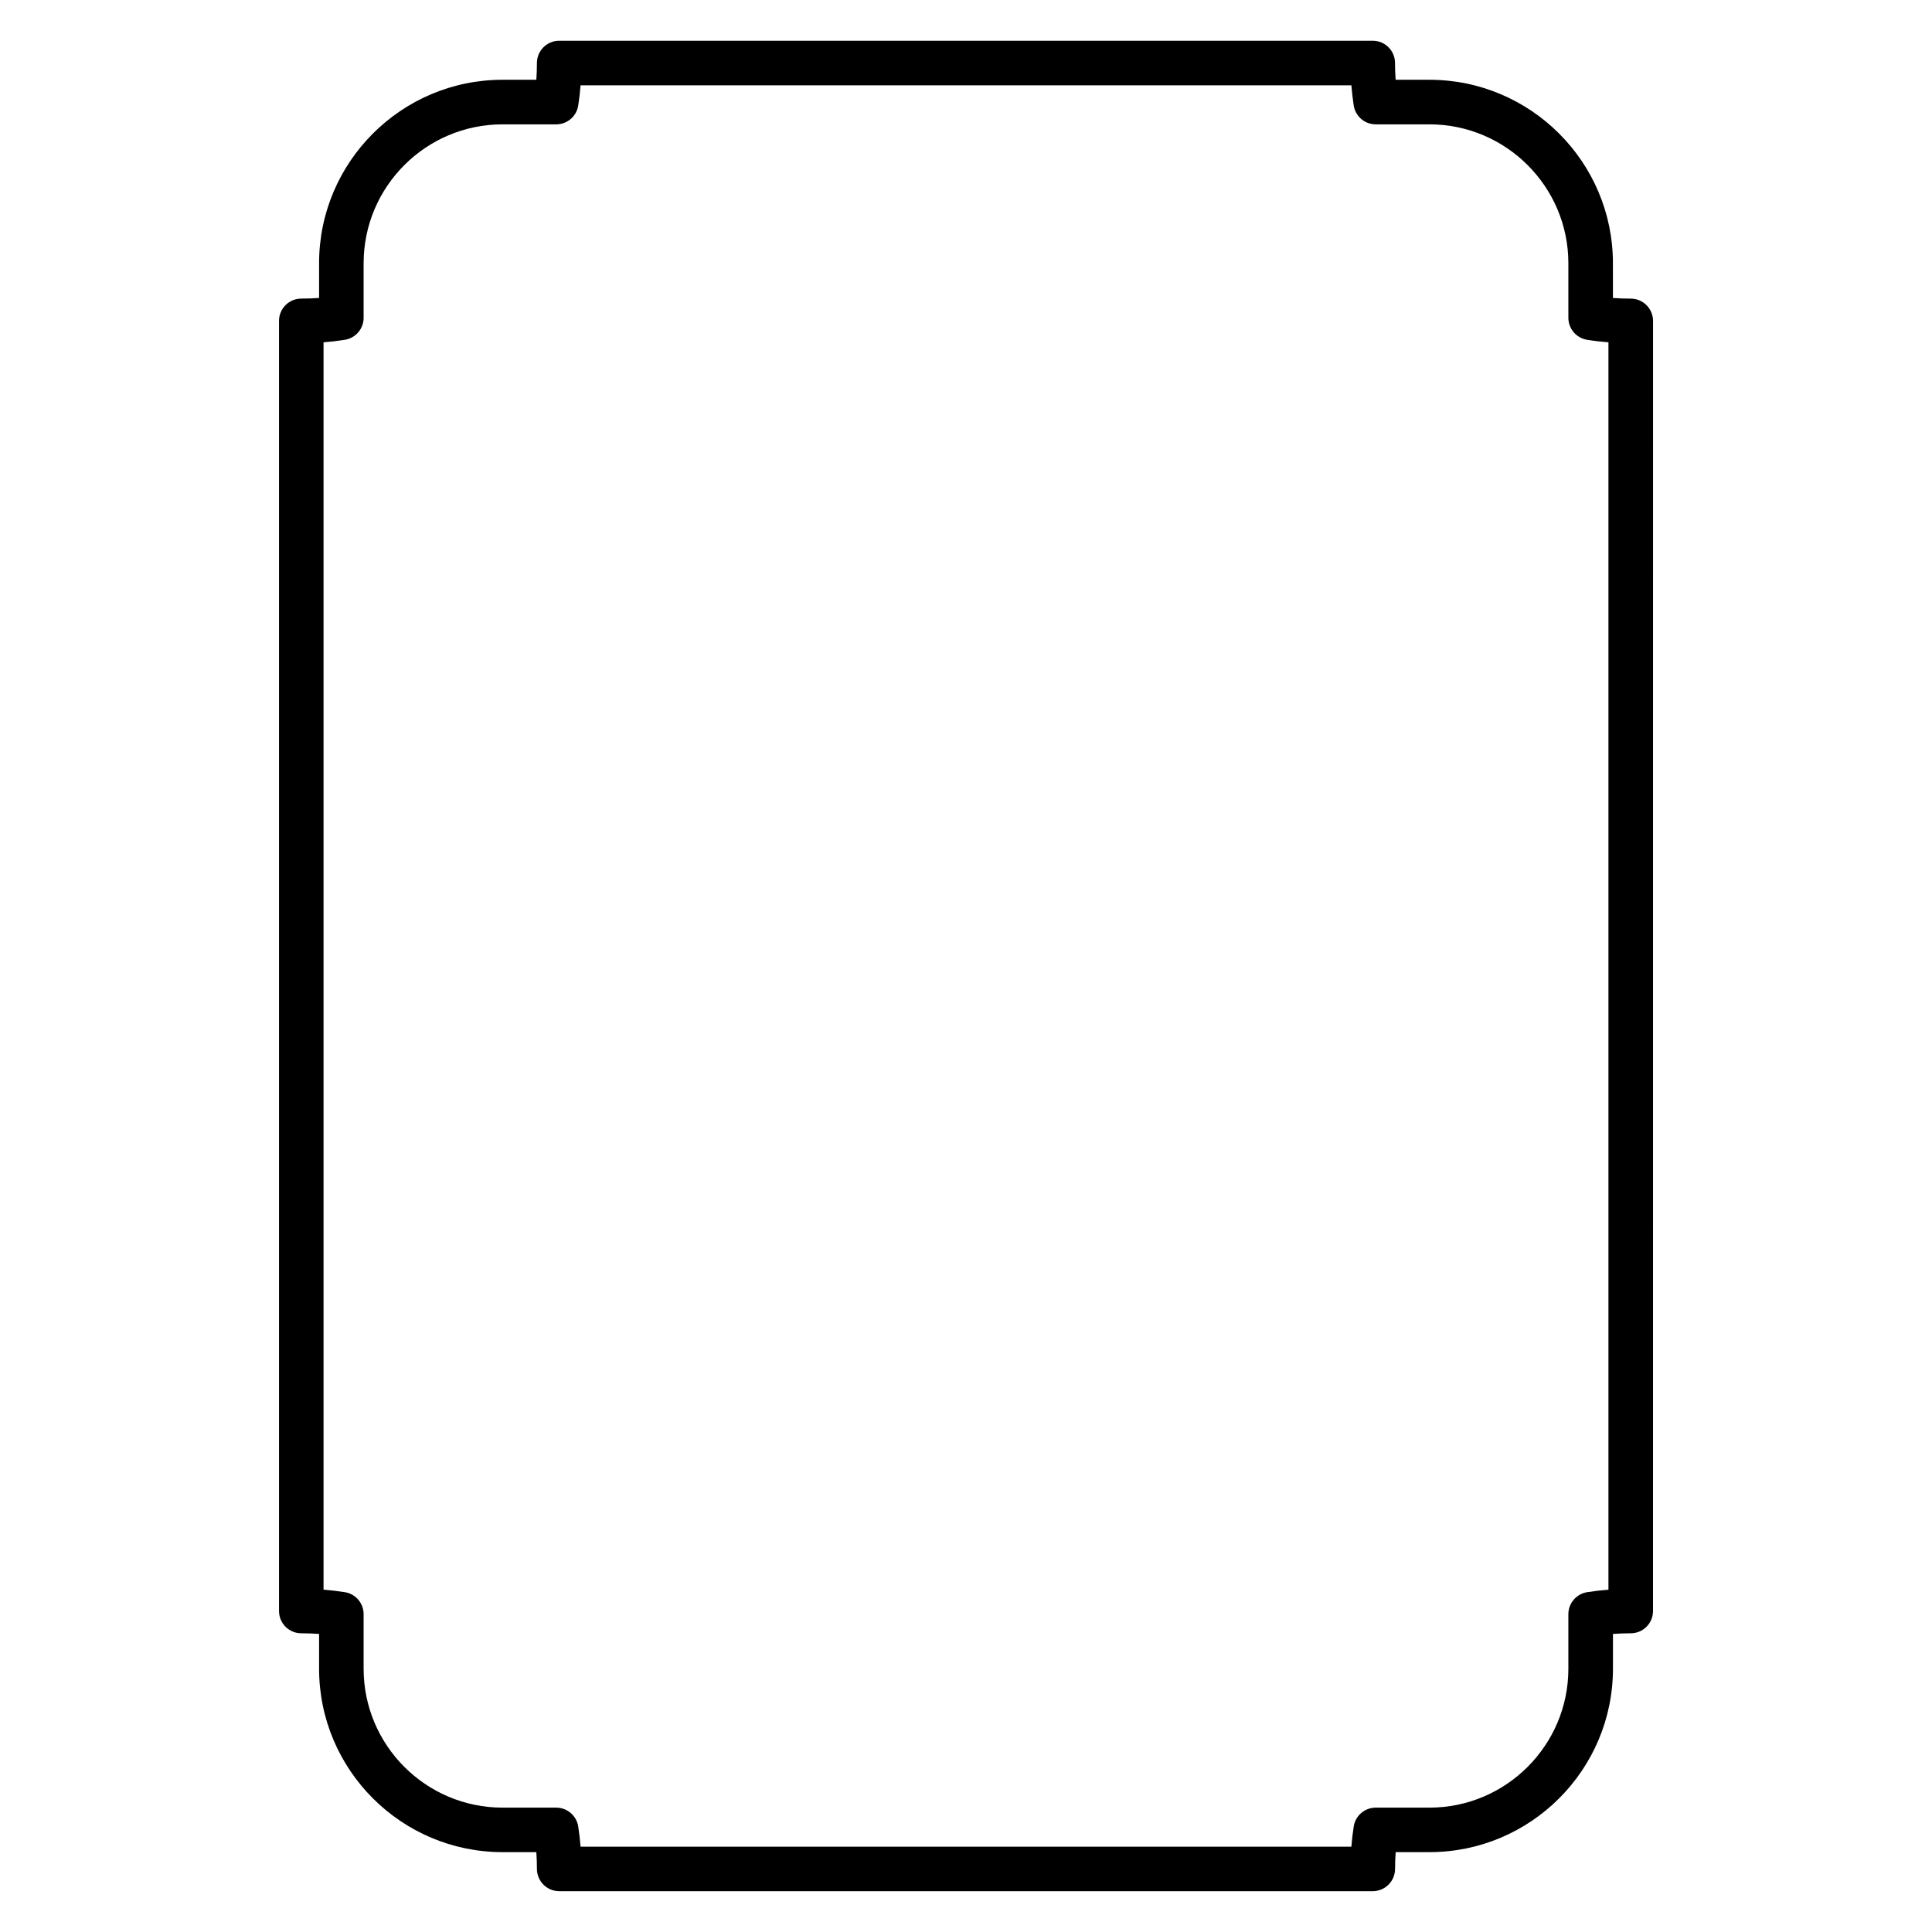 <?xml version="1.0" encoding="UTF-8"?>
<!-- Uploaded to: ICON Repo, www.svgrepo.com, Generator: ICON Repo Mixer Tools -->
<svg fill="#000000" width="800px" height="800px" version="1.1" viewBox="144 144 512 512" xmlns="http://www.w3.org/2000/svg">
 <path d="m576.16 223.14c-1.574 0-3.148-0.055-4.715-0.172l-0.004-9.211c0-26.812-21.812-48.617-48.633-48.617h-8.949c-0.109-1.48-0.164-2.961-0.164-4.441 0-3.258-2.644-5.902-5.902-5.902h-215.6c-3.258 0-5.902 2.644-5.902 5.902 0 1.48-0.055 2.969-0.156 4.441h-8.949c-26.812 0-48.625 21.812-48.625 48.617v9.203c-1.566 0.117-3.141 0.172-4.715 0.172-3.258 0-5.902 2.644-5.902 5.902v341.9c0 3.258 2.644 5.902 5.902 5.902 1.574 0 3.141 0.062 4.715 0.172v9.211c0 26.805 21.812 48.617 48.625 48.617h8.949c0.102 1.48 0.156 2.961 0.156 4.441 0 3.258 2.644 5.902 5.902 5.902h215.61c3.258 0 5.902-2.644 5.902-5.902 0-1.48 0.055-2.969 0.164-4.441h8.949c26.812 0 48.633-21.812 48.633-48.617v-9.211c1.566-0.117 3.133-0.172 4.715-0.172 3.258 0 5.902-2.644 5.902-5.902l0.008-341.89c-0.008-3.262-2.652-5.906-5.91-5.906zm-5.906 342.14c-1.891 0.148-3.769 0.371-5.637 0.66-2.867 0.457-4.984 2.93-4.984 5.832v14.461c0 20.293-16.523 36.809-36.824 36.809h-14.227c-2.914 0-5.391 2.125-5.832 5-0.277 1.77-0.488 3.551-0.621 5.352h-204.27c-0.141-1.801-0.348-3.582-0.621-5.344-0.441-2.875-2.922-5.008-5.832-5.008h-14.227c-20.301 0-36.816-16.516-36.816-36.809v-14.461c0-2.906-2.117-5.383-4.984-5.832-1.867-0.293-3.746-0.512-5.637-0.66v-330.56c1.898-0.148 3.777-0.371 5.644-0.668 2.867-0.457 4.977-2.93 4.977-5.832v-14.457c0-20.301 16.516-36.809 36.816-36.809h14.227c2.914 0 5.391-2.125 5.832-5.008 0.277-1.762 0.48-3.543 0.621-5.336h204.27c0.141 1.793 0.355 3.582 0.621 5.344 0.449 2.883 2.922 5 5.832 5h14.227c20.301 0 36.824 16.516 36.824 36.809v14.453c0 2.906 2.109 5.375 4.977 5.832 1.859 0.301 3.746 0.52 5.644 0.668z"/>
</svg>